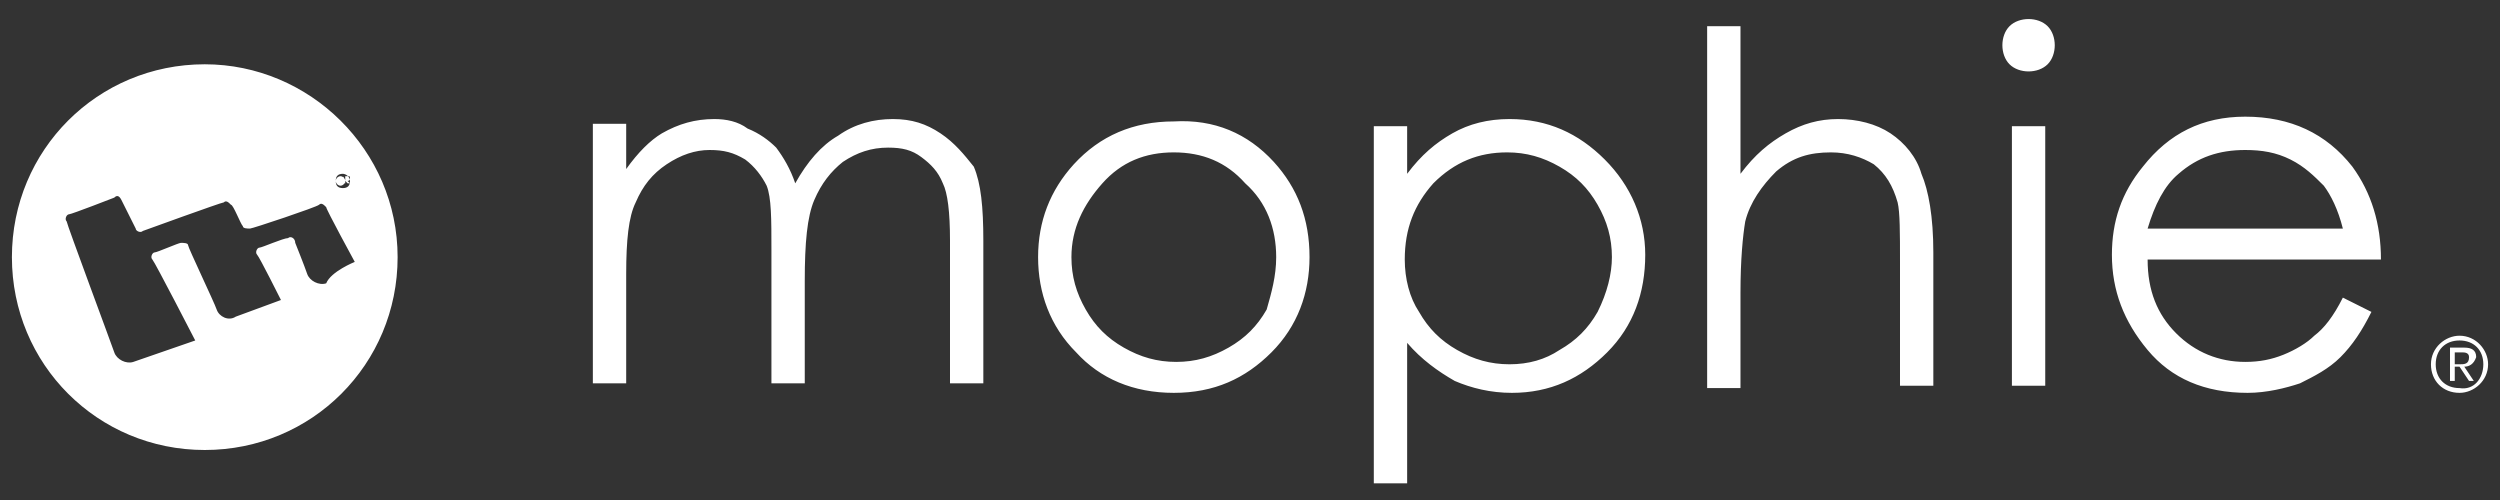 <?xml version="1.0" encoding="UTF-8"?>
<svg width="105px" height="21px" viewBox="0 0 105 21" version="1.1" xmlns="http://www.w3.org/2000/svg" xmlns:xlink="http://www.w3.org/1999/xlink">
    <rect x="0" y="0" width="105" height="21" fill="#333333" stroke="none"/>
    <!-- Generator: Sketch 61.2 (89653) - https://sketch.com -->
    <title>swclient-logo-mophie</title>
    <desc>Created with Sketch.</desc>
    <g id="Page-1" stroke="none" stroke-width="1" fill="none" fill-rule="evenodd">
        <g id="swclient-logo-mophie" fill="#FFFFFF" fill-rule="nonzero">
            <path d="M14.4,7.5 L14.4,7.5 L14.3,7.4 L14.4,7.5 C14.4,7.4 14.5,7.4 14.4,7.5 C14.5,7.5 14.4,7.5 14.4,7.5 Z M16.7,10.8 C16.7,15.3 13.1,18.9 8.6,18.9 C4.1,18.9 0.5,15.3 0.5,10.8 C0.5,6.3 4.1,2.7 8.6,2.7 C13,2.7 16.7,6.3 16.7,10.8 Z M14.9,11 C14.9,11 13.7,8.8 13.7,8.7 C13.6,8.6 13.5,8.5 13.4,8.6 C13.3,8.7 10.6,9.6 10.5,9.6 C10.4,9.6 10.2,9.6 10.2,9.5 C10.1,9.4 9.8,8.6 9.7,8.6 C9.6,8.5 9.5,8.4 9.4,8.5 C9.3,8.5 6,9.7 6,9.7 C5.9,9.8 5.7,9.7 5.7,9.6 L5.1,8.4 C5,8.2 4.9,8.2 4.8,8.3 C4.8,8.3 3,9 2.9,9 C2.8,9 2.7,9.2 2.8,9.3 C2.8,9.4 4.7,14.5 4.8,14.8 C4.9,15.1 5.3,15.3 5.6,15.2 C5.9,15.1 8.2,14.3 8.2,14.3 C8.2,14.3 6.5,11 6.4,10.9 C6.3,10.8 6.4,10.6 6.5,10.6 C6.6,10.6 7.5,10.2 7.6,10.2 C7.7,10.2 7.9,10.2 7.9,10.3 C7.9,10.4 9,12.7 9.1,13 C9.2,13.3 9.6,13.5 9.9,13.3 L11.8,12.6 C11.8,12.6 10.9,10.8 10.8,10.7 C10.7,10.6 10.8,10.4 10.9,10.4 C11,10.4 11.9,10 12.1,10 C12.2,9.9 12.4,10 12.4,10.2 C12.4,10.2 12.8,11.2 12.9,11.5 C13,11.8 13.4,12 13.7,11.9 C13.9,11.4 14.9,11 14.9,11 Z M14.4,7.3 C14.2,7.3 14.1,7.4 14.1,7.6 C14.1,7.8 14.2,7.9 14.4,7.9 C14.6,7.9 14.7,7.8 14.7,7.6 C14.7,7.4 14.5,7.3 14.4,7.3 Z M39.5,5.6 C38.9,5.2 38.3,5 37.5,5 C36.7,5 35.9,5.2 35.2,5.7 C34.5,6.1 33.9,6.8 33.4,7.7 C33.2,7.1 32.9,6.6 32.6,6.2 C32.3,5.9 31.9,5.6 31.4,5.4 C31,5.1 30.5,5 30,5 C29.2,5 28.5,5.2 27.8,5.6 C27.3,5.9 26.8,6.4 26.3,7.1 L26.3,5.2 L24.9,5.2 L24.9,16.1 L26.3,16.1 L26.3,11.5 C26.3,10.1 26.4,9.1 26.7,8.5 C27,7.8 27.4,7.3 28,6.9 C28.6,6.5 29.2,6.3 29.8,6.3 C30.4,6.3 30.8,6.4 31.3,6.7 C31.7,7 32,7.4 32.2,7.8 C32.4,8.3 32.4,9.2 32.4,10.5 L32.4,16.1 L33.8,16.1 L33.8,11.8 C33.8,10.2 33.9,9.1 34.2,8.4 C34.5,7.7 34.9,7.2 35.4,6.8 C36,6.4 36.6,6.2 37.3,6.2 C37.9,6.2 38.3,6.3 38.7,6.6 C39.1,6.9 39.4,7.2 39.6,7.7 C39.8,8.1 39.9,8.9 39.9,10.1 L39.9,16.1 L41.3,16.1 L41.3,10.1 C41.3,8.7 41.2,7.7 40.9,7 C40.5,6.5 40.1,6 39.5,5.6 Z M14.1,7.6 C14.1,7.5 14.2,7.4 14.3,7.4 C14.4,7.4 14.5,7.5 14.5,7.6 C14.5,7.7 14.4,7.8 14.3,7.8 C14.2,7.8 14.1,7.7 14.1,7.6 Z M14.3,7.7 L14.3,7.7 L14.4,7.6 L14.5,7.6 L14.6,7.7 L14.7,7.7 L14.6,7.6 C14.6,7.6 14.7,7.6 14.7,7.5 C14.7,7.4 14.7,7.4 14.6,7.4 L14.5,7.4 L14.5,7.7 L14.3,7.7 L14.3,7.7 Z M67.4,6.7 C68.5,7.8 69.1,9.2 69.1,10.7 C69.1,12.3 68.6,13.7 67.5,14.8 C66.4,15.9 65.1,16.5 63.5,16.5 C62.6,16.5 61.8,16.3 61.1,16 C60.4,15.6 59.7,15.1 59.1,14.4 L59.1,20.3 L57.7,20.3 L57.7,5.3 L59.1,5.3 L59.1,7.3 C59.7,6.5 60.3,6 61,5.6 C61.7,5.2 62.5,5 63.4,5 C65,5 66.3,5.6 67.4,6.7 Z M67.7,10.8 C67.7,10 67.5,9.3 67.1,8.6 C66.7,7.9 66.2,7.4 65.5,7 C64.8,6.6 64.1,6.4 63.3,6.4 C62.1,6.4 61.1,6.8 60.2,7.7 C59.4,8.6 59,9.6 59,10.9 C59,11.7 59.2,12.5 59.6,13.1 C60,13.8 60.5,14.3 61.2,14.7 C61.9,15.1 62.6,15.3 63.4,15.3 C64.2,15.3 64.9,15.1 65.5,14.7 C66.2,14.3 66.7,13.8 67.1,13.1 C67.5,12.3 67.7,11.5 67.7,10.8 Z M103.5,15.4 L103.9,16 L103.7,16 L103.3,15.4 L103.1,15.4 L103.1,16 L102.9,16 L102.9,14.6 L103.5,14.6 C103.8,14.6 104,14.7 104,15 C103.9,15.3 103.7,15.4 103.5,15.4 Z M103.7,15 C103.7,14.8 103.5,14.8 103.4,14.8 L103.1,14.8 L103.1,15.3 L103.3,15.3 C103.5,15.3 103.7,15.3 103.7,15 Z M100,10.9 L90.2,10.9 C90.2,12.2 90.6,13.2 91.4,14 C92.2,14.8 93.2,15.2 94.3,15.2 C94.9,15.2 95.4,15.1 95.9,14.9 C96.4,14.7 96.9,14.4 97.2,14.1 C97.6,13.8 98,13.3 98.4,12.5 L99.6,13.1 C99.2,13.9 98.8,14.5 98.3,15 C97.8,15.5 97.2,15.8 96.6,16.1 C96,16.3 95.2,16.5 94.4,16.5 C92.6,16.5 91.2,15.9 90.2,14.7 C89.2,13.5 88.7,12.2 88.7,10.7 C88.7,9.3 89.1,8.1 90,7 C91.1,5.6 92.5,4.9 94.3,4.9 C96.2,4.9 97.7,5.6 98.8,7 C99.6,8.1 100,9.4 100,10.9 Z M98.4,9.6 C98.2,8.8 97.9,8.2 97.6,7.8 C97.2,7.4 96.8,7 96.2,6.7 C95.6,6.4 95,6.3 94.3,6.3 C93.2,6.3 92.3,6.6 91.5,7.3 C90.9,7.8 90.5,8.6 90.2,9.6 L98.4,9.6 Z M104.5,15.3 C104.5,16 103.9,16.5 103.3,16.5 C102.6,16.5 102.1,16 102.1,15.3 C102.1,14.6 102.7,14.1 103.3,14.1 C104,14.1 104.5,14.7 104.5,15.3 Z M104.3,15.3 C104.3,14.7 103.9,14.3 103.3,14.3 C102.7,14.3 102.3,14.7 102.3,15.3 C102.3,15.9 102.7,16.3 103.3,16.3 C103.9,16.4 104.3,15.9 104.3,15.3 Z M79.4,5.6 C78.8,5.2 78,5 77.2,5 C76.4,5 75.7,5.2 75,5.6 C74.3,6 73.7,6.5 73.1,7.3 L73.1,1.1 L71.7,1.1 L71.7,16.3 L73.1,16.3 L73.1,12.3 C73.1,10.9 73.2,9.9 73.3,9.3 C73.5,8.5 74,7.8 74.6,7.2 C75.3,6.6 76,6.4 76.9,6.4 C77.6,6.4 78.2,6.6 78.7,6.9 C79.2,7.3 79.5,7.8 79.7,8.5 C79.8,8.9 79.8,9.8 79.8,11 L79.8,16.2 L81.2,16.2 L81.2,10.6 C81.2,9.1 81,8 80.7,7.3 C80.5,6.6 80,6 79.4,5.6 Z M53.5,6.8 C54.5,7.9 55,9.2 55,10.8 C55,12.3 54.5,13.7 53.4,14.8 C52.3,15.9 51,16.5 49.3,16.5 C47.6,16.5 46.2,15.9 45.2,14.8 C44.1,13.7 43.6,12.3 43.6,10.8 C43.6,9.3 44.1,8 45.1,6.9 C46.2,5.7 47.6,5.1 49.3,5.1 C51,5 52.4,5.6 53.5,6.8 Z M53.6,10.8 C53.6,9.6 53.2,8.5 52.3,7.7 C51.5,6.8 50.5,6.4 49.3,6.4 C48.1,6.4 47.1,6.8 46.3,7.7 C45.5,8.6 45,9.6 45,10.8 C45,11.6 45.2,12.3 45.6,13 C46,13.7 46.5,14.2 47.2,14.6 C47.9,15 48.6,15.2 49.4,15.2 C50.2,15.2 50.9,15 51.6,14.6 C52.3,14.2 52.8,13.7 53.2,13 C53.4,12.3 53.6,11.6 53.6,10.8 Z M84.5,16.2 L85.9,16.2 L85.9,5.3 L84.5,5.3 L84.5,16.2 Z M85.2,0.8 C84.9,0.8 84.6,0.9 84.4,1.1 C84.2,1.3 84.1,1.6 84.1,1.9 C84.1,2.2 84.2,2.5 84.4,2.7 C84.6,2.9 84.9,3 85.2,3 C85.5,3 85.8,2.9 86,2.7 C86.2,2.5 86.3,2.2 86.3,1.9 C86.3,1.6 86.2,1.3 86,1.1 C85.8,0.9 85.5,0.8 85.2,0.8 Z" id="Shape"></path>
        </g>
    </g>
</svg>